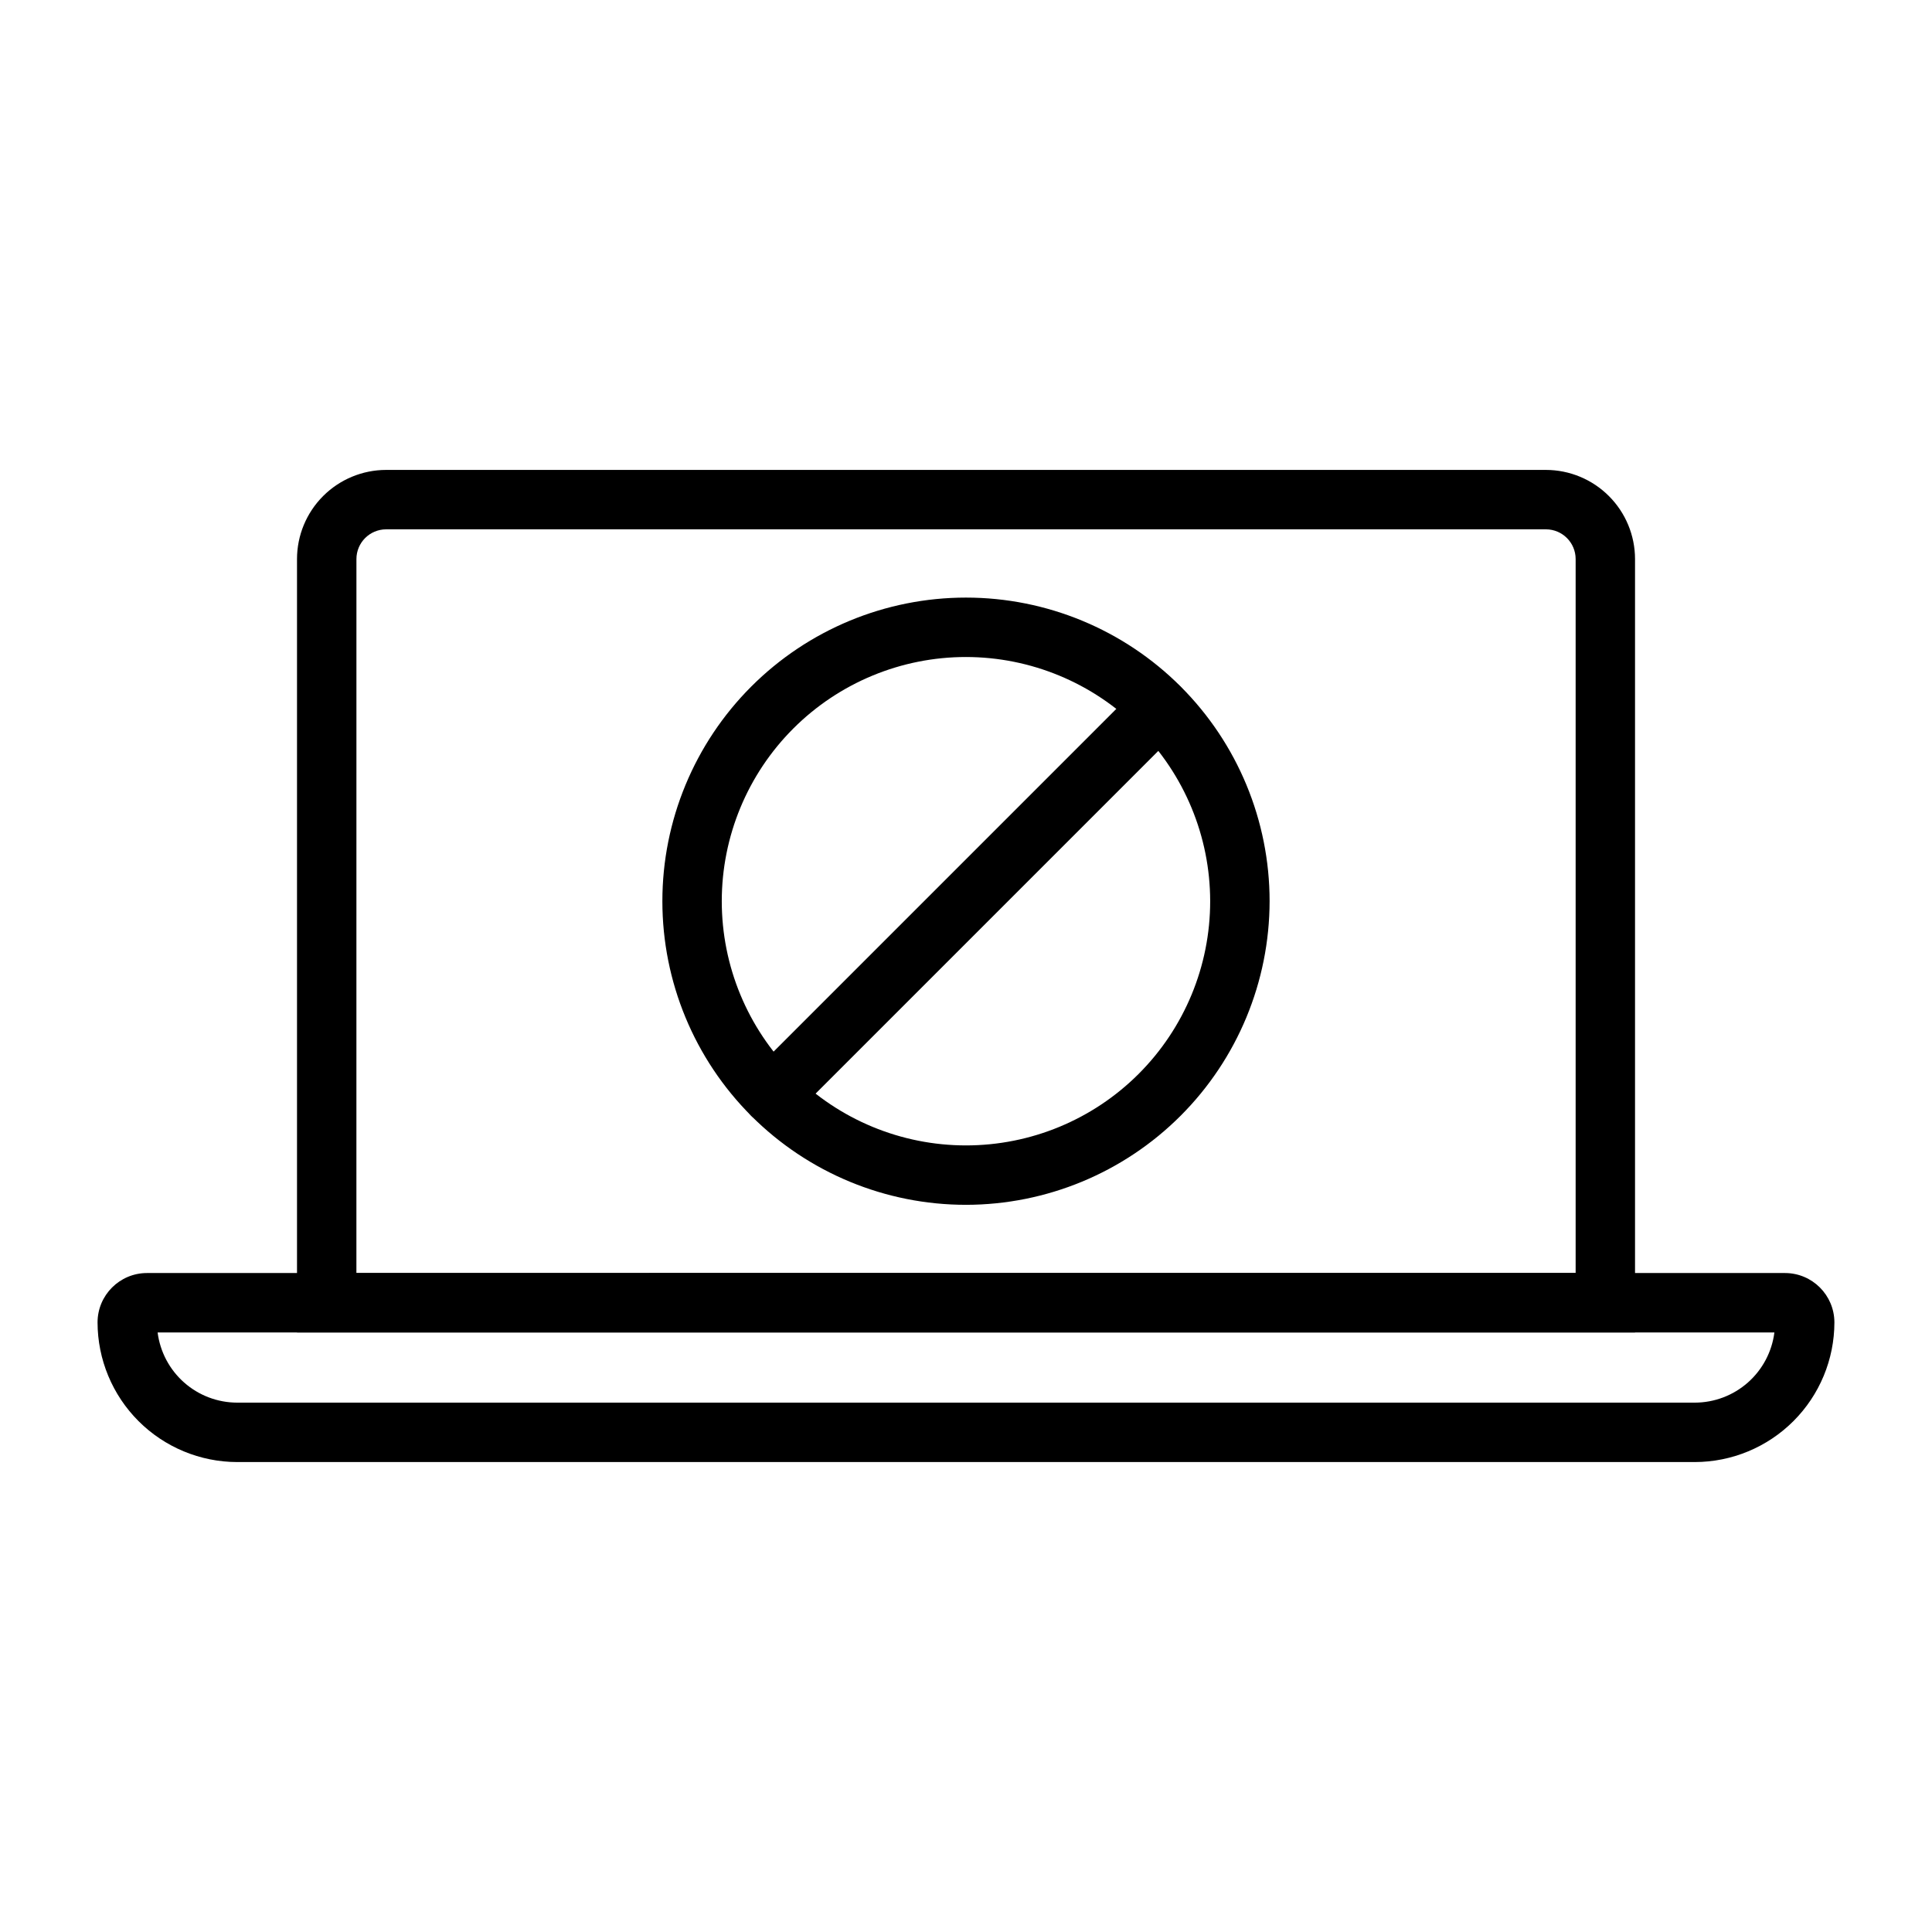 <?xml version="1.0" encoding="UTF-8"?>
<!-- Uploaded to: SVG Repo, www.svgrepo.com, Generator: SVG Repo Mixer Tools -->
<svg fill="#000000" width="800px" height="800px" version="1.1" viewBox="144 144 512 512" xmlns="http://www.w3.org/2000/svg">
 <g>
  <path d="m577.3 497.11h-354.59v-204.96c0.004-6.262 2.496-12.266 6.922-16.691 4.43-4.43 10.43-6.918 16.691-6.926h307.36c6.262 0.008 12.266 2.496 16.691 6.926 4.43 4.426 6.918 10.43 6.926 16.691zm-338.85-15.742 323.11-0.004v-189.21c0-4.348-3.523-7.871-7.871-7.875h-307.36c-4.344 0.004-7.867 3.527-7.871 7.875z"/>
  <path d="m593.13 531.46h-386.27c-9.809-0.012-19.215-3.918-26.152-10.855s-10.84-16.344-10.855-26.152c0.012-7.223 5.863-13.074 13.086-13.086h434.11c7.223 0.012 13.074 5.863 13.086 13.086-0.012 9.809-3.914 19.215-10.852 26.152-6.941 6.938-16.344 10.844-26.156 10.855zm-407.36-34.348c0.656 5.133 3.156 9.855 7.039 13.281 3.883 3.422 8.879 5.316 14.059 5.32h386.27c5.176-0.004 10.172-1.898 14.055-5.32 3.883-3.426 6.387-8.148 7.039-13.281z"/>
  <path d="m400 463.29c-21.34 0.004-41.809-8.473-56.898-23.562-15.09-15.09-23.566-35.555-23.566-56.895-0.004-21.34 8.473-41.805 23.562-56.895s35.555-23.57 56.895-23.57c21.34 0 41.805 8.477 56.895 23.566 15.09 15.086 23.57 35.551 23.57 56.891-0.023 21.332-8.508 41.785-23.59 56.871-15.086 15.086-35.535 23.57-56.867 23.594zm0-145.18v0.004c-17.168-0.004-33.629 6.816-45.766 18.953s-18.957 28.598-18.957 45.762c0 17.164 6.816 33.625 18.957 45.766 12.137 12.137 28.598 18.953 45.762 18.953 17.164 0 33.625-6.82 45.762-18.957 12.137-12.137 18.957-28.598 18.953-45.766-0.016-17.156-6.84-33.605-18.973-45.738-12.133-12.133-28.582-18.957-45.738-18.973z"/>
  <path d="m348.68 442.02c-3.184 0-6.051-1.918-7.269-4.859s-0.547-6.328 1.703-8.578l102.64-102.64c3.082-3.019 8.023-2.996 11.074 0.059 3.055 3.051 3.078 7.992 0.059 11.074l-102.64 102.64v-0.004c-1.473 1.48-3.477 2.312-5.566 2.309z"/>
 </g>
</svg>
